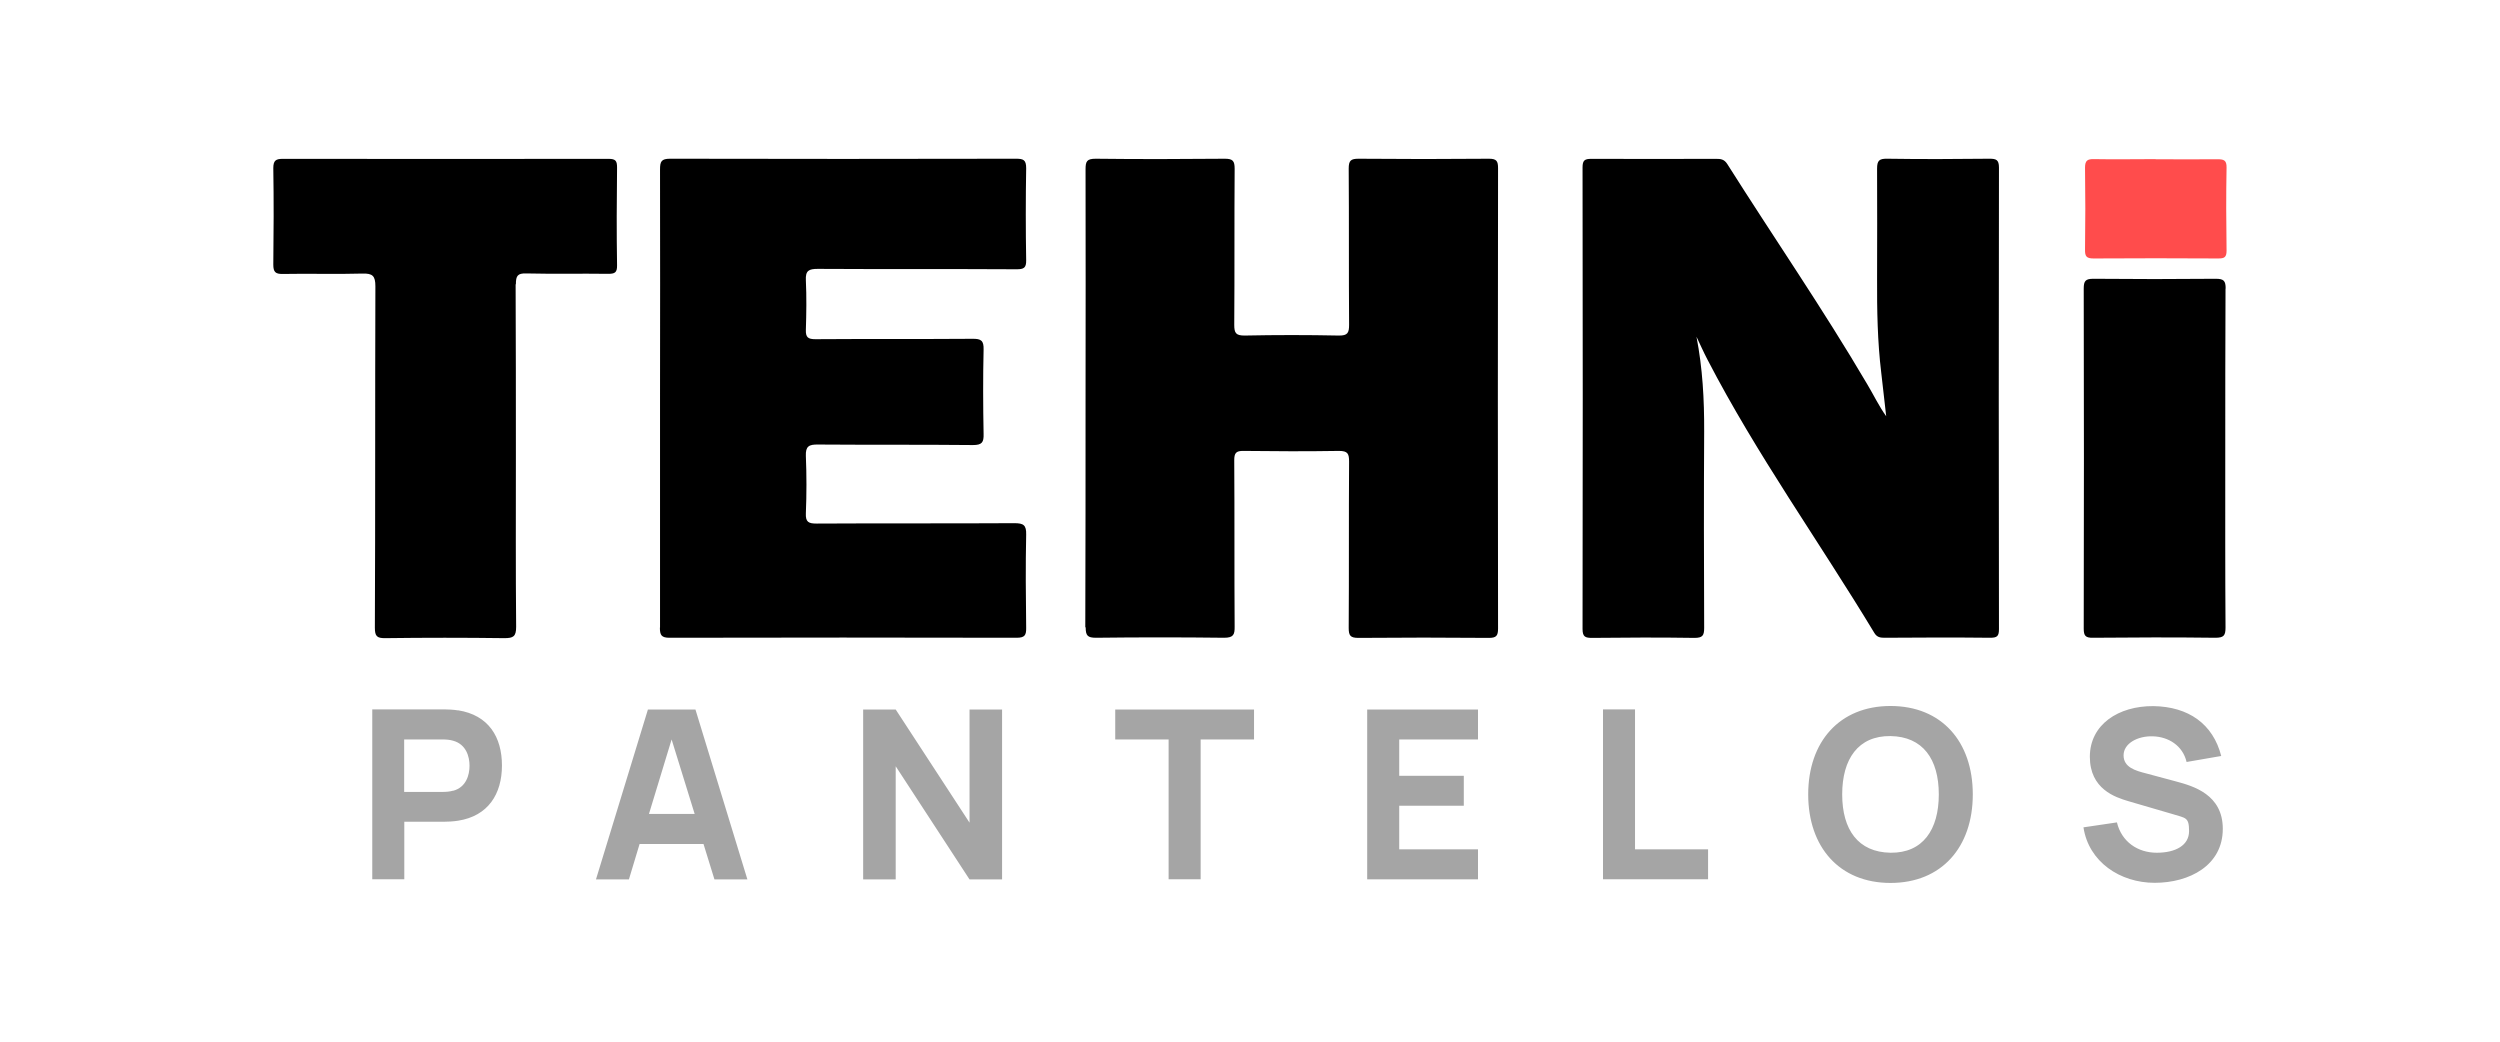 <?xml version="1.0" encoding="UTF-8"?>
<svg id="Livello_1" xmlns="http://www.w3.org/2000/svg" xmlns:xlink="http://www.w3.org/1999/xlink" version="1.1" viewBox="0 0 1920 800">
  <!-- Generator: Adobe Illustrator 29.3.1, SVG Export Plug-In . SVG Version: 2.1.0 Build 151)  -->
  <defs>
    <style>
      .st0 {
        fill: #ff4c4c;
      }

      .st1 {
        fill: #a5a5a5;
      }
    </style>
  </defs>
  <path d="M1302.9,258.6c4.7,24.2,6,48.3,5.9,72.7-.3,50.3-.2,100.6,0,150.9,0,5.9-1.2,7.7-7.5,7.7-26.2-.4-52.3-.3-78.5,0-5.2,0-7.4-.7-7.4-6.8.2-118.1.2-236.4,0-354.5,0-5.5,1.6-6.6,6.8-6.6,31.9.2,63.8,0,95.7,0,3.5,0,6.2.2,8.6,3.9,35.7,56.5,73.7,111.6,107.6,169.3,4.8,8,8.8,16.5,14.5,24.5-1.2-11.1-2.6-22.3-3.8-33.4-2.9-24-3.3-48.1-3.2-72.2,0-28.2.2-56.3,0-84.6,0-6.1,1.6-7.7,7.7-7.6,26.2.4,52.3.3,78.5,0,5.2,0,7.4.7,7.4,6.8-.2,118.1-.2,236.4,0,354.5,0,5.5-1.5,6.6-6.8,6.6-27.1-.3-54-.2-81.1,0-3.3,0-5.8-.4-7.8-3.7-42.4-70.2-90.4-137-128.2-210-3-5.7-5.6-11.7-8.4-17.5v-.2ZM833.8,481.8c0,6.4,1.5,8,8,8,32.8-.4,65.5-.4,98.3,0,7.3,0,8.2-2.5,8.1-8.7-.3-42.6,0-85-.3-127.6,0-5.5,1.3-7.3,7.1-7.2,24.4.3,48.9.4,73.3,0,6.8,0,7.8,2.1,7.8,8.3-.3,42.6,0,85-.3,127.6,0,5.9,1.2,7.7,7.5,7.7,33.4-.3,66.7-.3,100.1,0,5.7,0,7.1-1.5,7.1-7.2-.2-117.8-.2-235.7,0-353.5,0-5.5-1.1-7.3-7-7.3-33.4.3-66.7.3-100.1,0-6,0-7.6,1.4-7.6,7.6.3,40,0,79.9.3,119.9,0,6.2-1.1,8.4-7.9,8.3-24.1-.5-48.3-.5-72.4,0-6.7,0-7.9-2-7.9-8.2.3-40,0-79.9.3-119.9,0-5.9-1.3-7.7-7.5-7.7-33.1.3-66.1.4-99.2,0-6.8,0-7.8,2-7.8,8.1.2,58.6,0,117.3,0,175.9s0,117.3-.2,175.9h.2ZM506.8,482c0,5.7,1.1,7.8,7.4,7.8,88.9-.2,177.6-.2,266.5,0,6.3,0,7.5-1.9,7.4-7.7-.3-23.8-.5-47.7,0-71.5.2-7.4-2.1-8.8-9.1-8.8-50.6.3-101.2,0-151.8.3-6.2,0-8.6-1.1-8.3-7.9.6-14.7.6-29.3,0-44-.3-7.5,2.4-8.9,9.3-8.8,39.7.3,79.4,0,119,.4,7,0,8.4-2.1,8.2-8.6-.4-21.5-.5-43.1,0-64.7.2-6.9-1.9-8.4-8.5-8.3-40.3.3-80.5,0-120.7.3-5.6,0-7.5-1.4-7.3-7.2.4-12.6.6-25.3,0-38-.4-7.6,2.4-8.8,9.2-8.8,50.9.3,101.8,0,152.7.3,5.4,0,7.4-1,7.3-6.9-.4-23.5-.4-47.2,0-70.7,0-6.4-2.1-7.3-7.8-7.3-88.6.2-177,.2-265.6,0-6.8,0-7.8,2.1-7.8,8.3.2,58.6,0,117.3,0,175.9s0,117.3,0,175.9h.2ZM396.2,218.2c0-6.3,1.3-8.4,7.9-8.2,20.9.5,42,0,62.9.3,5,0,7-.8,6.9-6.5-.4-25-.3-50,0-75,0-5.1-.9-6.8-6.5-6.8-83.3.2-166.7,0-250.1,0-5.3,0-7.4,1.1-7.4,7.1.4,24.7.3,49.5,0,74.1,0,5.7,1.6,7.3,7.3,7.2,20.4-.4,40.8.3,61.2-.3,7.8-.2,9.9,1.8,9.9,9.8-.3,87.4,0,174.8-.4,262.2,0,6.4,1.5,8.1,8,8,30.5-.4,60.9-.4,91.4,0,6.9,0,9.1-1.2,9.1-8.7-.4-43.7-.2-87.3-.2-131s0-88-.2-131.9h0ZM1709.3,221.6c0-5.9-1.4-7.5-7.6-7.5-31.3.3-62.7.3-93.9,0-6.1,0-7.5,1.6-7.5,7.5.2,87,.2,174.2,0,261.2,0,5.5,1.4,7.1,7.1,7,31.3-.3,62.7-.4,93.9,0,6.6,0,7.9-1.7,7.9-7.9-.3-43.5-.2-87-.2-130.7s0-86.5.2-129.8v.2Z"/>
  <path class="st0" d="M1655.5,122.3c15.8,0,31.7.2,47.4,0,4.9,0,7.2.6,7.1,6.4-.4,21.2-.3,42.6,0,63.8,0,5.2-1.8,6-6.4,6-31.9-.2-63.8-.2-95.7,0-5.5,0-6.7-1.6-6.6-6.8.3-20.9.3-42,0-62.9,0-5.5,1.8-6.7,6.9-6.6,15.8.3,31.7,0,47.4,0h0Z"/>
  <path class="st1" d="M351.9,545.6c-3.4-.6-8.3-.8-10.9-.8h-55.1v130.5h24.6v-44.2h30.4c2.4,0,7.4-.2,10.9-.8,23.1-3.6,33.7-20.5,33.7-42.4s-10.3-38.7-33.7-42.4h0ZM348.1,607.2c-2.6.8-5.7,1-8.3,1h-29.4v-40.3h29.4c2.6,0,5.7.2,8.3,1,9.9,2.8,12.5,12.1,12.5,19.2s-2.6,16.5-12.5,19.2h0ZM497.6,544.9l-39.9,130.5h25.3l8.2-27.2h49.1l8.4,27.2h25.3l-39.9-130.5h-36.7,0ZM498.4,625.1l17.4-57.2,17.7,57.2h-35.1ZM744.6,544.9h25v130.5h-25l-56.7-86.9v86.9h-25v-130.5h25l56.7,86.9v-86.9ZM856.3,544.9h106.8v23h-41v107.4h-24.6v-107.4h-41v-23h-.2ZM1050,544.9h85.1v23h-60.5v27.9h49.6v23h-49.6v33.5h60.5v23h-85.1v-130.5.2ZM1255.7,652.3h56.1v23h-80.7v-130.5h24.6v107.4h0ZM1451.9,542.2c-39.1,0-63.2,27.4-63.2,67.9s24,68,63.2,68,63.2-27.4,63.2-68-24-67.9-63.2-67.9ZM1451.9,654.9c-24.8-.4-37.1-17.6-37.1-44.8s12.3-45.1,37.1-44.8c24.8.4,37.1,17.6,37.1,44.8s-12.3,45.1-37.1,44.8ZM1707.1,636.6c0,28.1-25.7,41.4-52.3,41.4s-50.7-16.1-54.7-42.6l25.7-3.8c3.6,15,16.1,23.3,30.6,23.3s24.8-5.7,24.8-16.6-2.6-9.9-12.7-13.1l-33.9-9.9c-10.1-3-29.6-9.3-29.6-34.1s22-39.1,48.8-38.9c27,.4,45.8,13.7,52.1,38.3l-26.6,4.6c-3-12.7-14.1-19.4-25.9-19.7-11.6-.4-22.5,5.4-22.5,14.6s9.1,11.8,17.4,13.9l22.7,6.1c13.5,3.6,36.1,10.1,36.1,36.4h0Z"/>
</svg>